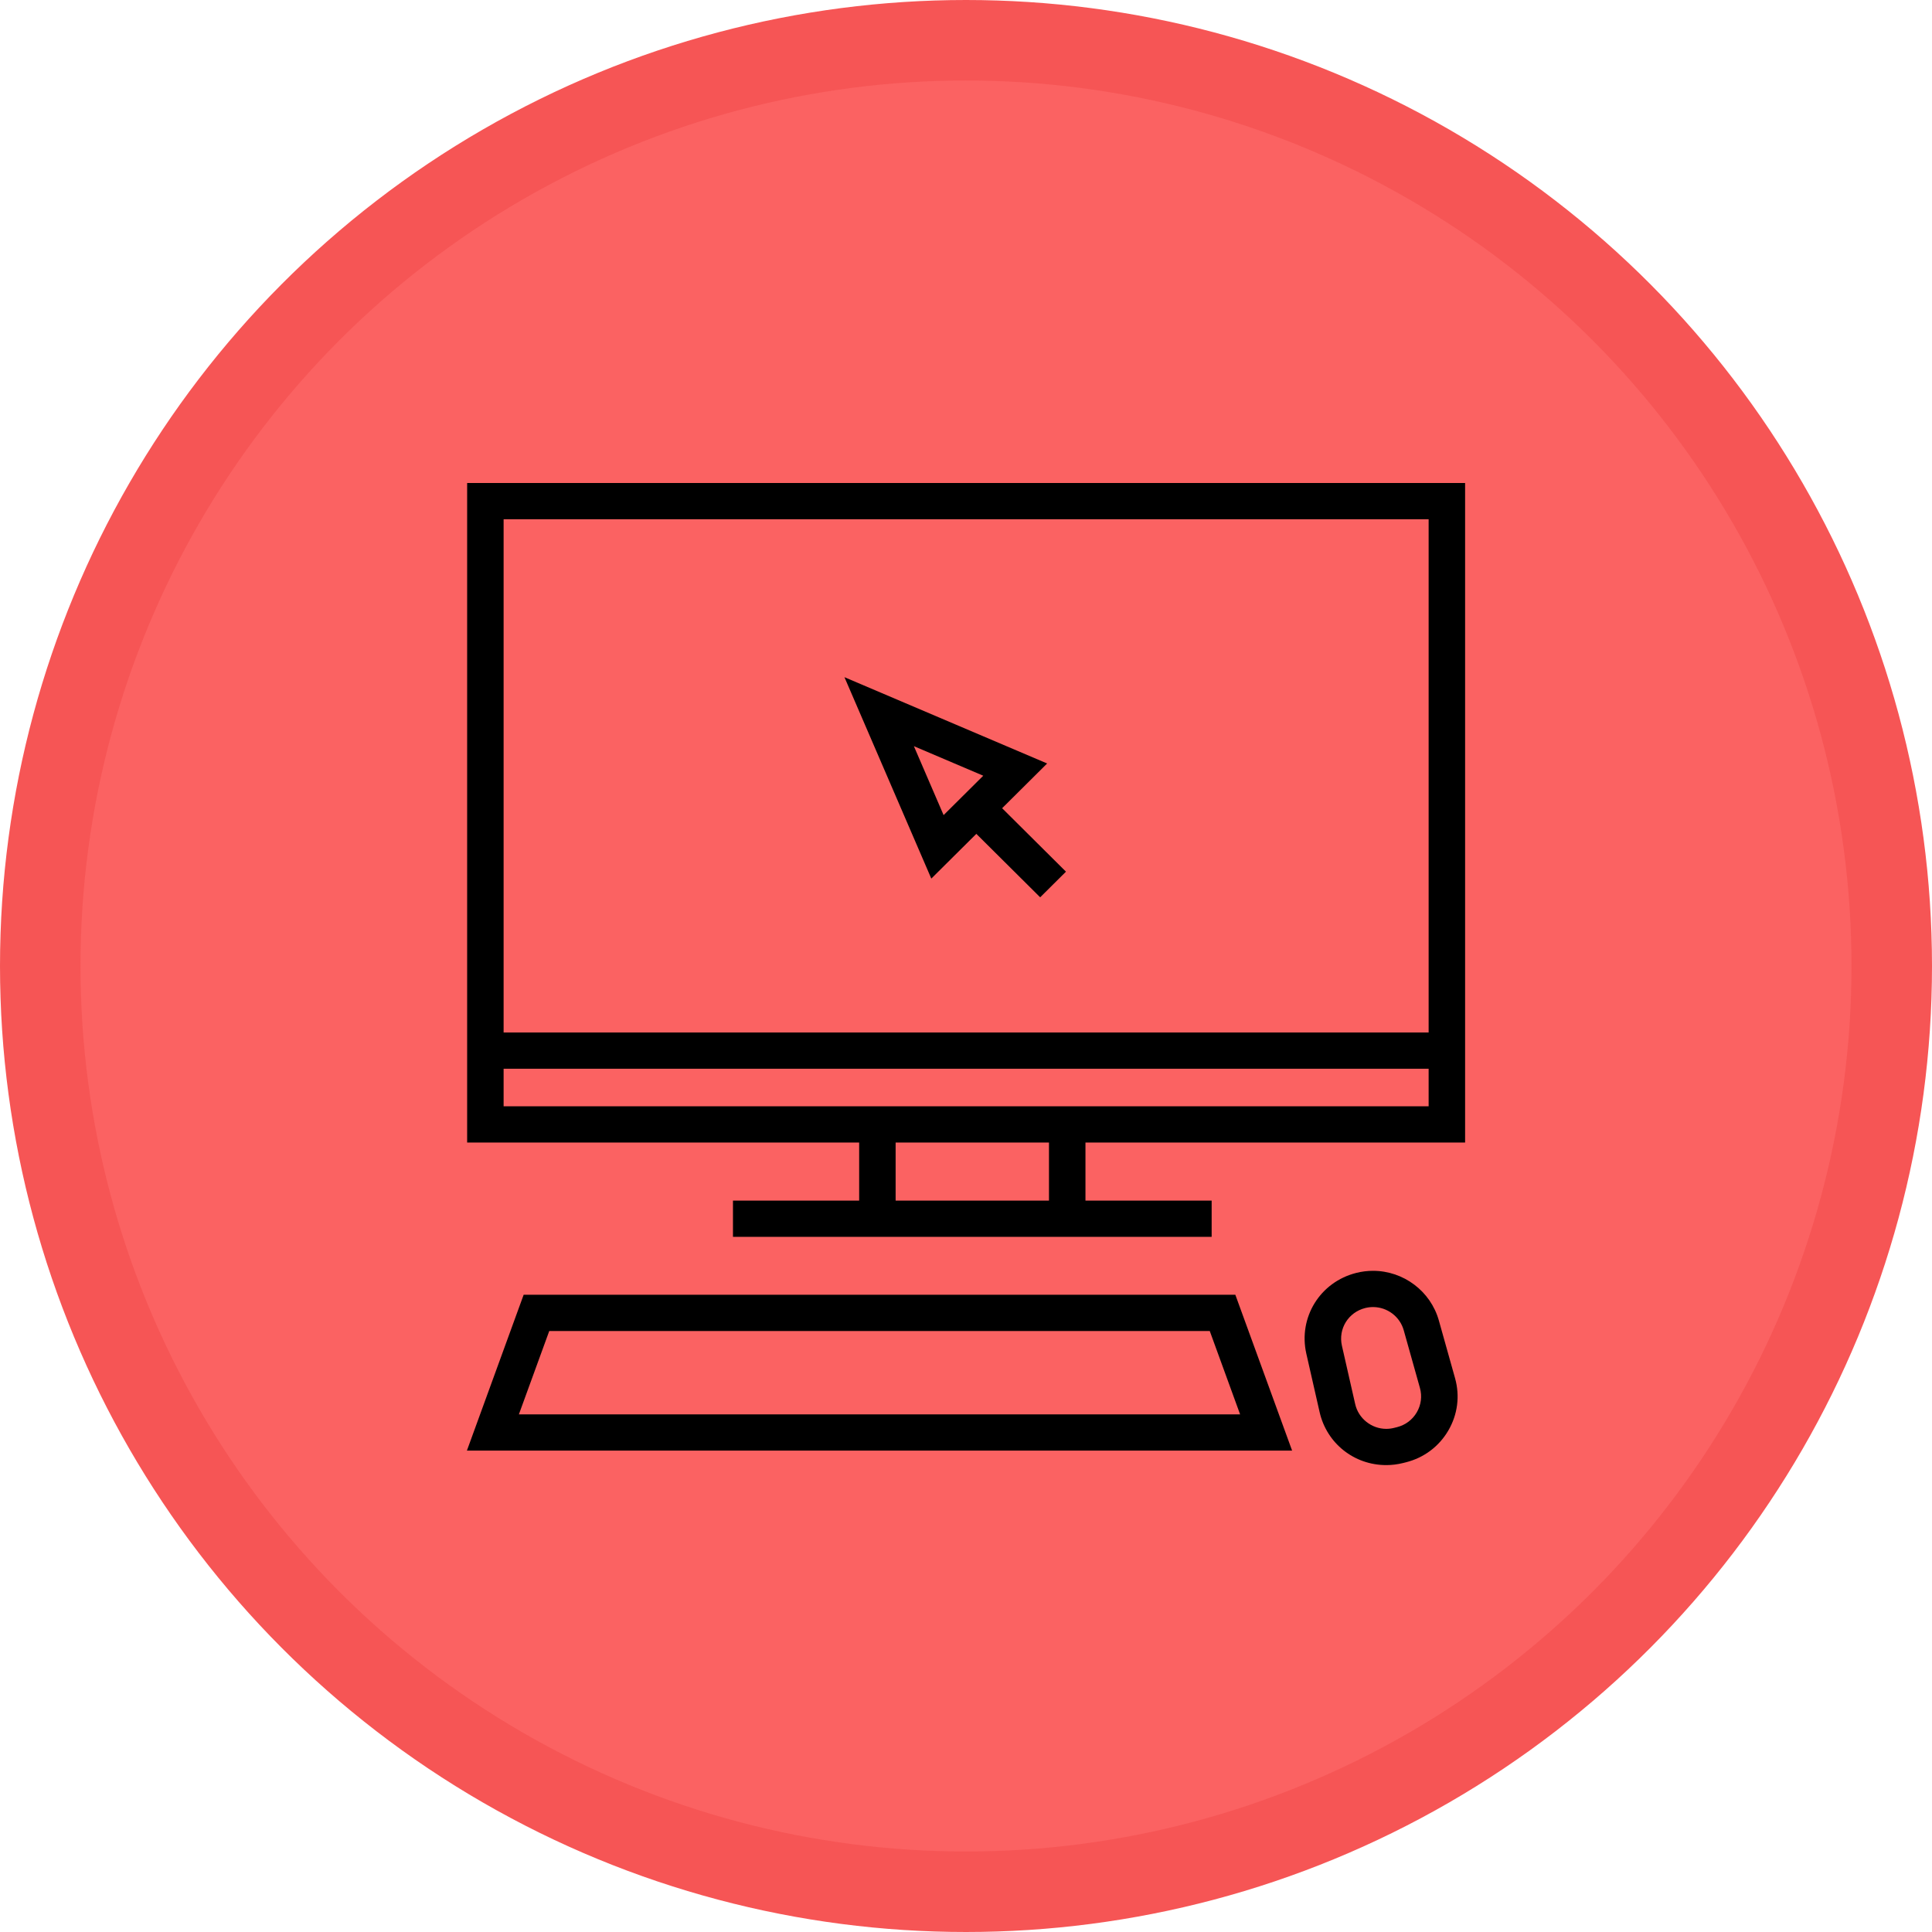 <?xml version="1.0" encoding="UTF-8"?>
<svg width="120px" height="120px" viewBox="0 0 120 120" version="1.1" xmlns="http://www.w3.org/2000/svg" xmlns:xlink="http://www.w3.org/1999/xlink">
    <title>Informàtica i comunicacions</title>
    <defs>
        <filter color-interpolation-filters="auto" id="filter-1">
            <feColorMatrix in="SourceGraphic" type="matrix" values="0 0 0 0 1 0 0 0 0 1 0 0 0 0 1 0 0 0 1 0"></feColorMatrix>
        </filter>
    </defs>
    <g id="Informàtica-i-comunicacions" stroke="none" stroke-width="1" fill="none" fill-rule="evenodd">
        <circle id="Oval" stroke="#F65555" stroke-width="5" fill="#FB6262" cx="60" cy="60" r="57.5"></circle>
        <g filter="url(#filter-1)" id="computing-svgrepo-com">
            <g transform="translate(29, 30)">
                <path d="M0.015,0 L0.015,40.965 L24.364,40.965 L24.364,44.572 L16.526,44.572 L16.526,46.823 L46.258,46.823 L46.258,44.572 L38.42,44.572 L38.42,40.965 L62,40.965 L62,0 L0.015,0 Z M59.735,2.251 L59.735,34.13 L2.28,34.13 L2.28,2.251 L59.735,2.251 Z M36.154,44.572 L26.629,44.572 L26.629,40.965 L36.154,40.965 L36.154,44.572 Z M2.28,38.714 L2.28,36.381 L59.735,36.381 L59.735,38.714 L2.28,38.714 Z" id="Shape" fill="#000000" fill-rule="nonzero"></path>
                <path d="M3.525,50.42 L-7.15426096e-15,60.1 L51.255,60.1 L47.729,50.42 L3.525,50.42 Z M3.229,57.848 L5.115,52.671 L46.14,52.671 L48.025,57.848 L3.229,57.848 Z" id="Shape" fill="#000000" fill-rule="nonzero"></path>
                <path d="M60.37,52.019 C59.86,50.202 58.179,48.933 56.283,48.933 C55.933,48.933 55.583,48.976 55.242,49.062 C52.991,49.626 51.628,51.831 52.139,54.082 L52.964,57.71 C53.405,59.647 55.106,61 57.103,61 C57.452,61 57.802,60.957 58.144,60.871 L58.325,60.826 C59.444,60.545 60.379,59.844 60.958,58.852 C61.538,57.86 61.686,56.706 61.376,55.601 L60.37,52.019 Z M58.999,57.723 C58.729,58.185 58.293,58.512 57.771,58.643 L57.59,58.688 C57.429,58.729 57.266,58.749 57.103,58.749 C56.187,58.749 55.376,58.103 55.174,57.214 L54.349,53.586 C54.111,52.536 54.746,51.508 55.796,51.244 C55.956,51.204 56.12,51.184 56.283,51.184 C57.167,51.184 57.95,51.776 58.188,52.623 L59.194,56.206 C59.338,56.722 59.269,57.26 58.999,57.723 Z" id="Shape" fill="#000000" fill-rule="nonzero"></path>
                <path d="M31.642,21.792 L35.607,25.733 L37.209,24.141 L33.244,20.2 L36.04,17.421 L23.45,12.061 L28.845,24.571 L31.642,21.792 Z M32.072,18.181 L29.609,20.628 L27.763,16.346 L32.072,18.181 Z" id="Shape" fill="#000000" fill-rule="nonzero"></path>
            </g>
        </g>
    </g>
</svg>